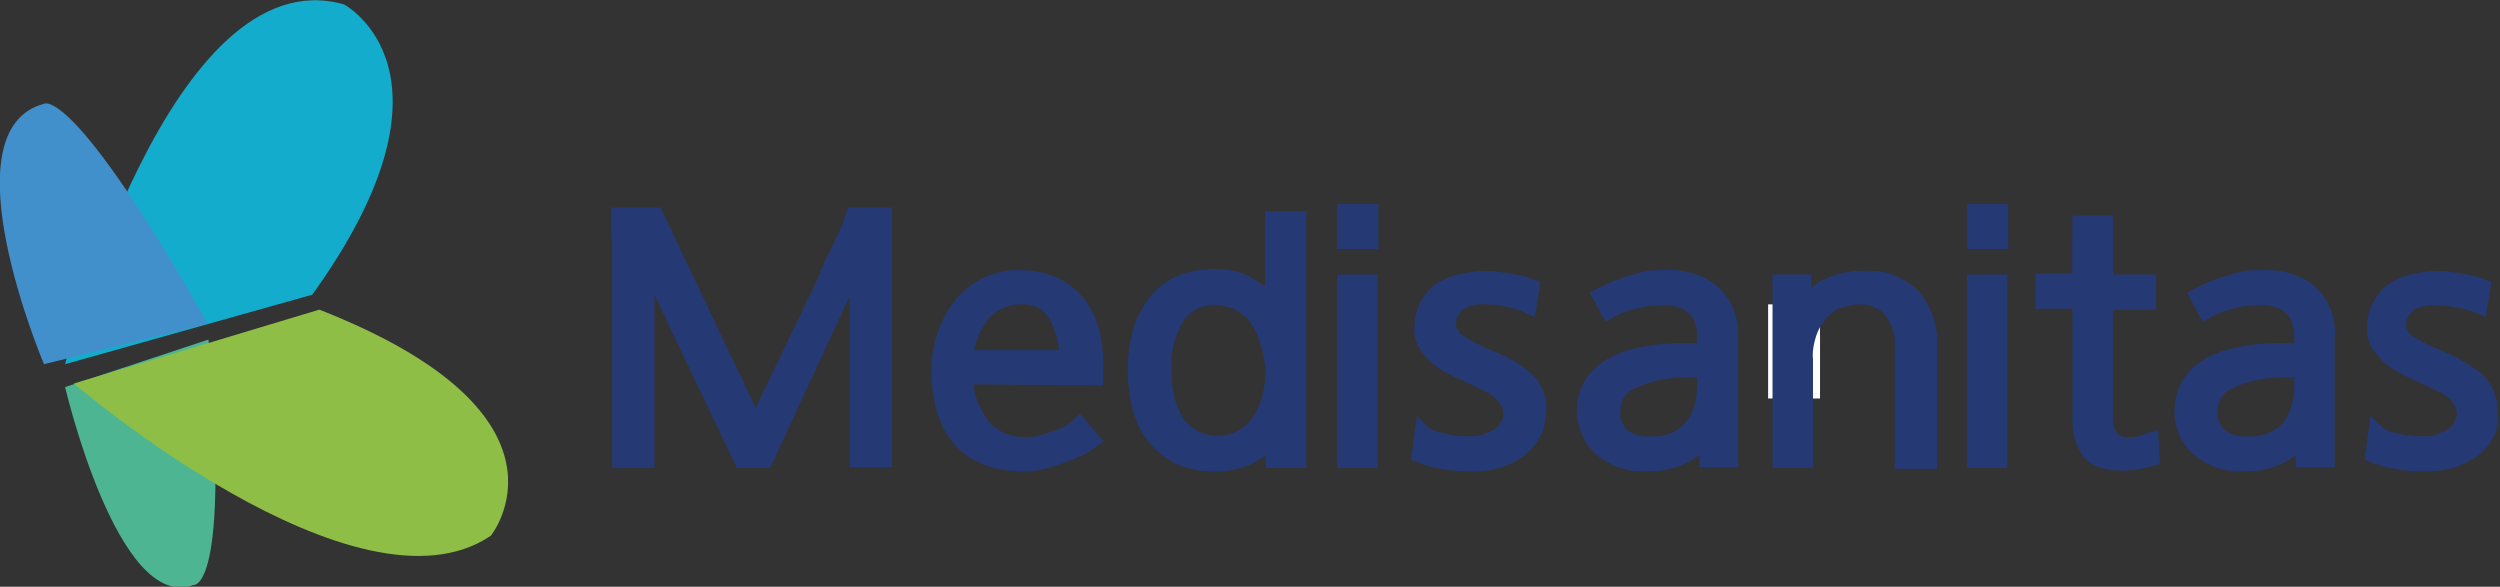 <?xml version="1.0" encoding="utf-8"?>
<!-- Generator: Adobe Illustrator 25.4.1, SVG Export Plug-In . SVG Version: 6.00 Build 0)  -->
<svg version="1.1" id="Capa_1" xmlns="http://www.w3.org/2000/svg" xmlns:xlink="http://www.w3.org/1999/xlink" x="0px" y="0px"
	 viewBox="0 0 284.2 66.7" style="enable-background:new 0 0 284.2 66.7;" xml:space="preserve">
<rect x="0" y="0" width="284.2" height="66.7" fill="#333333" stroke="none"/>
<style type="text/css">
	.st0{fill:#14ACCC;}
	.st1{fill:#4190CB;}
	.st2{fill:#4DB592;}
	.st3{fill:#8EBE46;}
	.st4{fill:#FFFFFF;}
	.st5{fill:#253975;}
	.st6{fill:#253975;stroke:#253975;stroke-width:2;stroke-miterlimit:9.999;}
</style>
<path class="st0" d="M7.4,41.4c0,0,12-46.5,31.7-40.9c0,0,14.6,7.7-3.6,33L7.4,41.4z"/>
<path class="st1" d="M5,41.4c0,0-11.3-26.6,0-29.6c0,0,3.2-2.3,18.6,25L5,41.4z"/>
<path class="st2" d="M7.4,44c0,0,6,25.7,14.6,22.5c0,0,4.2,0.8,1.7-27.9L7.4,44z"/>
<path class="st3" d="M8.4,43.6c0,0,32.2,27.6,47.4,17.3c0,0,11.1-13.7-19.5-25.7L8.4,43.6z"/>
<rect x="201" y="34.6" class="st4" width="5.9" height="10.7"/>
<polyline class="st5" points="69.5,27.2 69.5,23.6 75.1,23.6 76.6,26.8 "/>
<polygon class="st5" points="96.4,23.6 95.7,25.7 93.2,30.9 101.4,30.9 101.4,23.6 "/>
<path class="st6" d="M100.4,26.8v25.3h-2.8v-23L86.9,52.2h-2.5l-11-23.1v23.1h-2.8V26.8h4.9l10.4,21.9l10.5-21.9L100.4,26.8z"/>
<path class="st6" d="M111.4,42.7v-1.9h10c0.1-1.9-0.4-3.7-1.4-5.3c-0.9-1.3-2.3-2-3.9-1.9c-1.9,0-3.7,0.8-4.8,2.4
	c-1,1.4-1.6,3.1-1.7,4.8v2c0,2,0.7,4,1.9,5.6c1.3,1.6,3.3,2.4,5.4,2.3c0.6,0,1.2-0.1,1.8-0.3c0.6-0.2,1.2-0.4,1.8-0.6
	c0.5-0.2,1-0.4,1.4-0.7c0.3-0.2,0.6-0.4,0.8-0.6L124,50c-0.4,0.3-0.8,0.6-1.3,0.8c-0.6,0.3-1.3,0.6-1.9,0.8
	c-0.7,0.3-1.5,0.5-2.2,0.7s-1.4,0.3-2.1,0.3c-3.2,0-5.6-0.9-7.2-2.7s-2.4-4.4-2.4-7.8c0-1.4,0.2-2.8,0.7-4.1c0.4-1.2,1-2.3,1.8-3.3
	c0.8-0.9,1.7-1.7,2.8-2.2c1.1-0.5,2.3-0.8,3.5-0.8c2.9,0,5.1,0.9,6.6,2.7s2.2,4.3,2.1,7.5v0.9L111.4,42.7z"/>
<path class="st6" d="M141.7,51.9c-1.1,0.5-2.4,0.7-3.6,0.7c-1.3,0-2.6-0.2-3.8-0.7c-1.1-0.5-2-1.2-2.8-2.1c-0.8-1-1.4-2.1-1.7-3.3
	c-0.4-1.4-0.6-2.9-0.6-4.4s0.2-2.9,0.6-4.4c0.3-1.2,0.9-2.3,1.7-3.3c0.7-0.9,1.6-1.6,2.7-2.1c1.2-0.5,2.4-0.7,3.7-0.7
	c0.6,0,1.2,0,1.8,0.1s1.2,0.3,1.8,0.6s1.2,0.7,1.7,1.1c0.6,0.5,1.1,1.2,1.6,1.8V25h2.7v27.2h-2.6v-3C144.1,50.4,143,51.3,141.7,51.9
	z M144.2,38.7c-0.3-1-0.7-1.9-1.3-2.7c-1.1-1.5-2.9-2.3-4.7-2.3c-1.8-0.1-3.5,0.7-4.5,2.2c-1.1,1.9-1.7,4-1.5,6.2
	c-0.1,2.2,0.4,4.4,1.6,6.2c1.7,2.2,4.8,2.9,7.3,1.6c0.8-0.4,1.5-1,2-1.7c0.6-0.8,1-1.7,1.3-2.7c0.3-1.1,0.5-2.3,0.5-3.4
	C144.7,40.9,144.6,39.8,144.2,38.7L144.2,38.7z"/>
<path class="st6" d="M153,24.2h2.7v3.1H153V24.2z M153,52.2v-20h2.6v20H153z"/>
<path class="st6" d="M174.2,49.2c-0.4,0.7-0.9,1.3-1.5,1.8c-0.7,0.5-1.5,0.9-2.4,1.2c-1,0.3-2.1,0.4-3.1,0.4c-1.1,0-2.2-0.1-3.3-0.3
	c-0.8-0.1-1.6-0.4-2.4-0.7l0.3-2.2c0.2,0.2,0.5,0.3,0.7,0.4c0.4,0.2,0.9,0.3,1.3,0.4c0.5,0.1,1.1,0.3,1.6,0.3
	c0.6,0.1,1.2,0.1,1.8,0.1s1.3-0.1,1.8-0.3s1.1-0.4,1.5-0.7s0.7-0.7,1-1.1c0.2-0.4,0.4-0.9,0.4-1.4s-0.1-1.1-0.4-1.5
	c-0.2-0.5-0.6-0.9-1-1.2c-0.4-0.4-0.9-0.7-1.4-0.9c-0.6-0.3-1.1-0.5-1.7-0.8l-1.9-0.9c-0.7-0.3-1.3-0.7-1.8-1.1
	c-0.5-0.4-1-0.9-1.4-1.5s-0.6-1.4-0.5-2.1c0-1.5,0.7-3,1.9-3.9c0.7-0.5,1.4-0.8,2.2-1c0.9-0.2,1.8-0.4,2.8-0.4c0.5,0,1,0,1.5,0.1
	c0.5,0.1,1,0.1,1.5,0.2c0.5,0.1,1,0.2,1.4,0.3c0.3,0.1,0.6,0.2,0.9,0.3l-0.3,1.9c-0.7-0.3-1.5-0.5-2.2-0.7c-0.8-0.2-1.7-0.3-2.6-0.3
	c-1.2-0.1-2.4,0.2-3.3,0.9c-0.7,0.6-1.1,1.5-1.1,2.4c0.1,0.9,0.6,1.7,1.3,2.1c1.1,0.7,2.2,1.3,3.3,1.7c1.5,0.6,3,1.4,4.2,2.4
	c1,0.9,1.6,2.2,1.5,3.6C174.7,47.6,174.6,48.5,174.2,49.2z"/>
<path class="st6" d="M185.3,43.3c-1.3,0.6-2.1,1.9-2.1,3.4c-0.1,1.1,0.3,2.1,1.1,2.9c1,0.8,2.2,1.1,3.4,1c1.7,0.1,3.4-0.5,4.6-1.8
	c1.1-1.3,1.6-3,1.6-4.7v-5.8c0.1-1.3-0.3-2.6-1.3-3.5c-1-0.8-2.3-1.2-3.6-1.1c-1.1,0-2.2,0.1-3.2,0.4c-1,0.2-2,0.6-2.9,1.1l-0.8-1.5
	c0.2-0.1,0.5-0.3,1-0.5c0.6-0.3,1.1-0.5,1.7-0.7c0.7-0.2,1.4-0.4,2.1-0.6c0.8-0.2,1.5-0.2,2.3-0.2c2-0.1,4,0.4,5.5,1.7
	c1.3,1.3,2,3.1,1.9,4.9v12c0,0.3,0,0.7,0,1s0,0.6,0,0.8h-2.4v-2.9c-0.8,1.2-1.9,2.1-3.3,2.7c-1.2,0.5-2.4,0.7-3.7,0.7
	c-1.8,0.1-3.7-0.5-5.1-1.7c-1.2-1.1-1.9-2.7-1.8-4.3c-0.1-2,1.1-3.9,2.9-4.9c1.9-1.1,4.7-1.7,8.4-1.7h0.3c0,0.4,0,0.7,0,1v0.6
	c0,0.2,0,0.3,0,0.3C189.6,41.9,187.3,42.3,185.3,43.3z"/>
<path class="st6" d="M216.4,52.2V39.4c0.1-1.5-0.4-3-1.3-4.2c-0.9-1.1-2.3-1.6-3.6-1.6c-0.9,0-1.8,0.2-2.7,0.5
	c-0.8,0.3-1.4,0.8-2,1.5s-1,1.4-1.3,2.3c-0.3,1-0.5,2-0.4,3v11.3h-2.6v-20h2.4v3.5c0.6-1.3,1.5-2.3,2.8-3c1.3-0.6,2.8-1,4.3-0.9
	c2-0.2,4,0.6,5.4,2c1.3,1.6,2,3.7,1.8,5.8v12.7h-2.8V52.2z"/>
<path class="st6" d="M224.6,24.2h2.7v3.1h-2.7V24.2z M224.6,52.2v-20h2.6v20H224.6z"/>
<path class="st6" d="M240,50c0.5,0.5,1.3,0.8,2,0.7c0.5,0,1,0,1.5-0.2l0.9-0.3l0.1,1.8c-0.4,0.1-0.8,0.2-1.2,0.3
	c-0.7,0.1-1.3,0.2-2,0.2c-1.8,0-3-0.4-3.7-1.2c-0.8-1.2-1.1-2.7-1-4.2v-13h-4.2v-2h4.2v-4.4l2.6-0.8v5.3h4.9v2h-4.9V48
	C239.2,48.7,239.5,49.4,240,50z"/>
<path class="st6" d="M253.2,43.3c-1.3,0.6-2.1,1.9-2.1,3.4c-0.1,1.1,0.3,2.1,1.1,2.9c1,0.8,2.2,1.1,3.4,1c1.7,0.1,3.4-0.5,4.6-1.8
	c1.1-1.3,1.6-3,1.6-4.7v-5.8c0.1-1.3-0.4-2.6-1.3-3.5c-1-0.8-2.3-1.2-3.6-1.1c-1.1,0-2.2,0.1-3.2,0.4c-1,0.2-2,0.6-2.9,1.1l-0.8-1.5
	c0.2-0.1,0.5-0.3,1-0.5c0.6-0.3,1.1-0.5,1.7-0.7c0.7-0.2,1.4-0.4,2.1-0.6c0.8-0.2,1.5-0.2,2.3-0.2c2-0.1,4,0.4,5.5,1.7
	c1.3,1.3,2,3.1,1.8,4.9v12c0,0.3,0,0.7,0,1s0,0.6,0,0.8H262v-2.9c-0.8,1.2-1.9,2.1-3.2,2.7c-1.2,0.5-2.4,0.7-3.7,0.7
	c-1.8,0.1-3.7-0.5-5.1-1.7c-1.2-1.1-1.9-2.7-1.8-4.3c0-2,1.1-3.9,2.9-4.9c1.9-1.1,4.7-1.7,8.4-1.7h0.3c0,0.4,0,0.7,0,1v0.6
	c0,0.2,0,0.3,0,0.3C257.5,41.9,255.2,42.3,253.2,43.3z"/>
<path class="st6" d="M282.6,49.2c-0.4,0.7-0.9,1.3-1.5,1.8c-0.7,0.5-1.5,0.9-2.4,1.2c-1,0.3-2.1,0.4-3.1,0.4c-1.1,0-2.2-0.1-3.3-0.3
	c-0.8-0.1-1.6-0.4-2.4-0.7l0.3-2.2c0.2,0.2,0.4,0.3,0.7,0.4c0.4,0.2,0.9,0.3,1.3,0.4c0.5,0.1,1.1,0.3,1.6,0.3
	c0.6,0.1,1.2,0.1,1.8,0.1c0.6,0,1.3-0.1,1.8-0.3s1.1-0.4,1.5-0.7s0.8-0.7,1-1.1c0.2-0.4,0.4-0.9,0.4-1.4s-0.1-1.1-0.4-1.5
	c-0.2-0.5-0.6-0.9-1-1.2c-0.5-0.4-0.9-0.7-1.5-0.9c-0.6-0.3-1.1-0.5-1.7-0.8l-1.9-0.9c-0.6-0.3-1.3-0.7-1.8-1.1
	c-0.5-0.4-1-1-1.4-1.5c-0.4-0.6-0.6-1.4-0.5-2.1c0-1.5,0.7-3,1.9-3.9c0.7-0.5,1.4-0.8,2.2-1c0.9-0.2,1.8-0.4,2.8-0.4
	c0.5,0,1,0,1.4,0.1c0.5,0.1,1,0.1,1.5,0.2c0.5,0.1,0.9,0.2,1.3,0.3c0.3,0.1,0.6,0.2,0.9,0.3l-0.3,1.9c-0.7-0.3-1.5-0.5-2.3-0.6
	c-0.8-0.2-1.7-0.3-2.6-0.3c-1.2-0.1-2.4,0.2-3.3,0.9c-0.7,0.6-1.1,1.5-1.1,2.4c0.1,0.9,0.6,1.7,1.3,2.1c1.1,0.7,2.2,1.2,3.4,1.7
	c1.5,0.6,2.9,1.4,4.2,2.4c1,0.9,1.6,2.2,1.5,3.6C283.1,47.7,282.9,48.5,282.6,49.2z"/>
<polygon class="st5" points="235.6,30.9 235.6,24.5 240.2,24.5 240.2,30.4 240.2,32.1 235.6,32.3 "/>
</svg>
